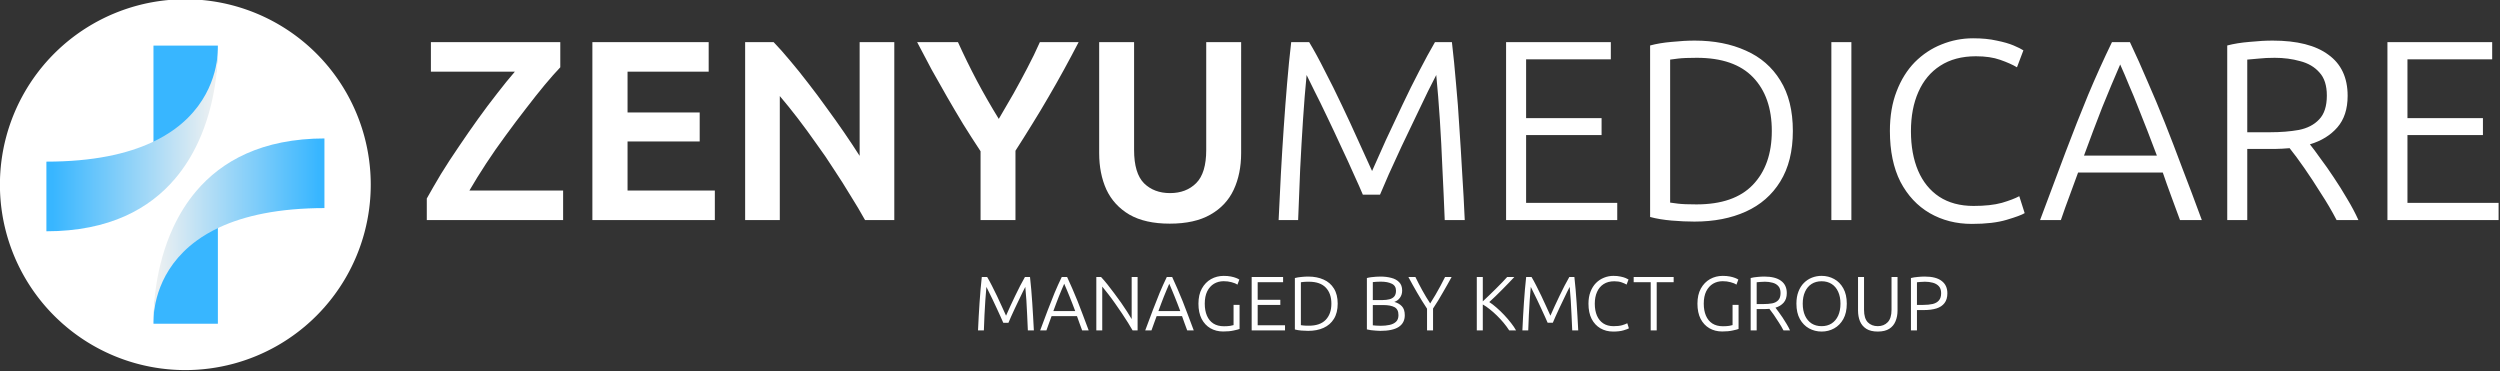 <?xml version="1.0" encoding="UTF-8" standalone="no"?>
<!-- Created with Inkscape (http://www.inkscape.org/) -->

<svg
   width="336.534"
   height="50"
   viewBox="0 0 336.534 50"
   version="1.1"
   id="svg1"
   xmlns="http://www.w3.org/2000/svg"
   xmlns:svg="http://www.w3.org/2000/svg">
  <rect x="0" y="0" width="336.534" height="50" fill="#333333" stroke="none"/>
  <defs
     id="defs1">
    <clipPath
       clipPathUnits="userSpaceOnUse"
       id="clipPath6-5">
      <path
         d="M 250.929,222.138 H 1310.304 V 1281.513 H 250.929 Z"
         transform="matrix(0.471,0,0,0.471,-118.796,-105.223)"
         clip-rule="evenodd"
         id="path6-6" />
    </clipPath>
    <clipPath
       clipPathUnits="userSpaceOnUse"
       id="clipPath8-2">
      <path
         d="M 250.929,222.138 H 1310.304 V 1281.513 H 250.929 Z"
         transform="matrix(0.471,0,0,0.471,-118.796,-105.223)"
         clip-rule="evenodd"
         id="path8-9" />
    </clipPath>
    <clipPath
       clipPathUnits="userSpaceOnUse"
       id="clipPath10-1">
      <path
         d="M 250.929,222.138 H 1310.304 V 1281.513 H 250.929 Z"
         transform="matrix(0.471,0,0,0.471,-118.796,-105.223)"
         clip-rule="evenodd"
         id="path10-2" />
    </clipPath>
    <clipPath
       clipPathUnits="userSpaceOnUse"
       id="clipPath12-7">
      <path
         d="M 553.938,394.392 H 1007.063 v 418.75 H 553.938 Z"
         transform="matrix(0.86,0,0,0.86,-476.207,-339.227)"
         clip-rule="evenodd"
         id="path12-0" />
    </clipPath>
    <linearGradient
       x1="9.163"
       y1="122.636"
       x2="238.594"
       y2="122.636"
       gradientUnits="userSpaceOnUse"
       gradientTransform="translate(6.9468287e-6,-28.799)"
       spreadMethod="pad"
       id="linearGradient14-9">
      <stop
         style="stop-opacity:1;stop-color:#38b6ff"
         offset="0"
         id="stop13-3" />
      <stop
         style="stop-opacity:1;stop-color:#f0f1f1"
         offset="1"
         id="stop14-6" />
    </linearGradient>
    <clipPath
       clipPathUnits="userSpaceOnUse"
       id="clipPath14-0">
      <path
         d="M 553.938,394.392 H 1007.063 v 418.75 H 553.938 Z"
         transform="matrix(0.86,0,0,0.86,-476.207,-339.227)"
         clip-rule="evenodd"
         id="path14-6" />
    </clipPath>
    <clipPath
       clipPathUnits="userSpaceOnUse"
       id="clipPath16-2">
      <path
         d="M 553.938,394.392 H 1007.063 v 418.75 H 553.938 Z"
         transform="matrix(0.86,0,0,0.86,-476.207,-339.227)"
         clip-rule="evenodd"
         id="path16-6" />
    </clipPath>
    <linearGradient
       x1="176.6"
       y1="-37.771"
       x2="406.031"
       y2="-37.771"
       gradientUnits="userSpaceOnUse"
       gradientTransform="rotate(180,279.101,85.688)"
       spreadMethod="pad"
       id="linearGradient18-1">
      <stop
         style="stop-opacity:1;stop-color:#38b6ff"
         offset="0"
         id="stop17-8" />
      <stop
         style="stop-opacity:1;stop-color:#f0f1f1"
         offset="1"
         id="stop18-7" />
    </linearGradient>
    <clipPath
       clipPathUnits="userSpaceOnUse"
       id="clipPath18-9">
      <path
         d="M 553.938,394.392 H 1007.063 v 418.75 H 553.938 Z"
         transform="matrix(0.86,0,0,0.86,-476.207,-339.227)"
         clip-rule="evenodd"
         id="path18-2" />
    </clipPath>
  </defs>
  <g
     id="layer1"
     transform="translate(-46.046,-109.904)">
    <g
       id="g7"
       transform="matrix(0.443,0,0,0.443,35.956,-59.234)">
      <g
         id="g12">
        <g
           id="g13">
          <g
             id="g9"
             transform="translate(13.201,0.161)">
            <g
               id="g69"
               transform="matrix(0.332,0,0,0.332,-1.933,366.072)">
              <g
                 id="g10"
                 transform="matrix(0.5,0,0,0.5,21.744,405.147)"
                 style="display:inline">
                <path
                   id="path9"
                   style="fill:#ffffff;stroke-width:7.753"
                   d="M 704.508,-378.466 A 339.405,339.405 0 0 1 365.103,-39.061 339.405,339.405 0 0 1 25.697,-378.466 339.405,339.405 0 0 1 365.103,-717.871 339.405,339.405 0 0 1 704.508,-378.466 Z" />
                <g
                   id="g68"
                   transform="matrix(3.511,0,0,3.801,-511.827,-1113.001)">
                  <path
                     id="path11-5"
                     d="M 150.25,129.36 V 0 h 90.26 c 0,0 1.21,60.55 -21.87,84.94 C 195.56,109.33 150.25,129.36 150.25,129.36 Z"
                     style="display:inline;fill:#38b6ff;fill-opacity:1;fill-rule:nonzero;stroke:none"
                     transform="matrix(0.372,0,0,0.372,177.26,126.271)"
                     clip-path="url(#clipPath12-7)" />
                  <path
                     id="path13-9"
                     d="m 240.49,4.88 c 0.11,16 -1.76,68.84 -27.73,120.44 -8.19,16.23 -18.75,32.35 -32.41,47.16 C 144.97,210.85 88.85,240.39 0,240.39 v -90.15 c 65.53,0 113.24,-10.04 147.98,-24.92 12.37,-5.31 23.11,-11.22 32.4,-17.52 C 235.04,70.74 240.27,20.52 240.49,4.88 Z"
                     style="display:inline;fill:url(#linearGradient14-9);fill-opacity:1;fill-rule:nonzero;stroke:none"
                     transform="matrix(0.372,0,0,0.372,177.26,126.271)"
                     clip-path="url(#clipPath14-0)" />
                  <path
                     id="path15-2"
                     d="m 240.52,231.22 v 129.36 h -90.26 c 0,0 -1.21,-60.55 21.87,-84.94 C 195.21,251.26 240.52,231.22 240.52,231.22 Z"
                     style="display:inline;fill:#38b6ff;fill-opacity:1;fill-rule:nonzero;stroke:none"
                     transform="matrix(0.372,0,0,0.372,177.26,126.271)"
                     clip-path="url(#clipPath16-2)" />
                  <path
                     id="path17-2"
                     d="m 150.27,355.7 c -0.11,-16 1.76,-68.84 27.73,-120.44 8.19,-16.23 18.75,-32.35 32.41,-47.16 35.38,-38.37 91.5,-67.91 180.36,-67.91 v 90.15 c -65.53,0 -113.24,10.04 -147.98,24.92 -12.37,5.31 -23.11,11.22 -32.4,17.52 C 155.73,289.84 150.5,340.07 150.27,355.7 Z"
                     style="display:inline;fill:url(#linearGradient18-1);fill-opacity:1;fill-rule:nonzero;stroke:none"
                     transform="matrix(0.372,0,0,0.372,177.26,126.271)"
                     clip-path="url(#clipPath18-9)" />
                </g>
              </g>
            </g>
          </g>
          <g
             id="g11"
             transform="translate(0,3.739)"
             style="fill:#ffffff">
            <path
               style="font-size:23.404px;font-family:Ubuntu;-inkscape-font-specification:Ubuntu;letter-spacing:0px;word-spacing:0px;stroke-width:1.813"
               d="m 319.965,478.462 q 0.094,-2.153 0.211,-4.283 0.117,-2.13 0.257,-4.166 0.14,-2.06 0.304,-4.002 0.164,-1.966 0.374,-3.768 h 1.638 q 0.679,1.123 1.428,2.621 0.772,1.474 1.545,3.113 0.772,1.615 1.474,3.183 0.726,1.568 1.287,2.832 0.562,-1.264 1.264,-2.832 0.726,-1.568 1.498,-3.183 0.772,-1.638 1.545,-3.113 0.772,-1.498 1.428,-2.621 h 1.545 q 0.211,1.802 0.374,3.768 0.187,1.942 0.304,4.002 0.14,2.036 0.257,4.166 0.14,2.13 0.234,4.283 h -1.825 q -0.094,-2.387 -0.211,-4.681 -0.094,-2.317 -0.234,-4.47 -0.14,-2.153 -0.328,-4.072 -0.234,0.445 -0.749,1.474 -0.491,1.006 -1.123,2.34 -0.632,1.311 -1.287,2.691 -0.632,1.381 -1.17,2.551 -0.515,1.17 -0.796,1.849 h -1.568 q -0.281,-0.679 -0.819,-1.849 -0.515,-1.17 -1.17,-2.551 -0.632,-1.381 -1.264,-2.691 -0.632,-1.334 -1.147,-2.34 -0.491,-1.03 -0.726,-1.474 -0.187,1.919 -0.328,4.072 -0.14,2.153 -0.257,4.47 -0.094,2.294 -0.187,4.681 z m 18.887,0 q 1.264,-3.394 2.317,-6.179 1.053,-2.785 2.06,-5.219 1.03,-2.457 2.177,-4.821 h 1.638 q 0.843,1.779 1.615,3.604 0.796,1.802 1.568,3.745 0.772,1.942 1.591,4.142 0.843,2.177 1.779,4.728 h -1.989 q -0.421,-1.17 -0.819,-2.223 -0.398,-1.077 -0.749,-2.106 h -7.723 q -0.374,1.03 -0.772,2.106 -0.398,1.053 -0.796,2.223 z m 4.002,-5.874 h 6.647 q -0.445,-1.17 -0.866,-2.27 -0.421,-1.1 -0.843,-2.13 -0.398,-1.03 -0.819,-1.989 -0.398,-0.983 -0.819,-1.919 -0.398,0.936 -0.819,1.919 -0.398,0.96 -0.819,1.989 -0.398,1.03 -0.819,2.13 -0.421,1.1 -0.843,2.27 z m 13.059,5.874 v -16.219 h 1.451 q 0.936,1.006 1.966,2.294 1.03,1.287 2.06,2.691 1.053,1.381 2.036,2.785 0.983,1.404 1.802,2.691 0.843,1.287 1.428,2.317 v -12.778 h 1.802 v 16.219 h -1.521 q -0.538,-0.983 -1.381,-2.317 -0.843,-1.357 -1.849,-2.855 -1.006,-1.521 -2.083,-3.019 -1.053,-1.521 -2.083,-2.832 -1.006,-1.334 -1.825,-2.294 v 13.317 z m 14.861,0 q 1.264,-3.394 2.317,-6.179 1.053,-2.785 2.06,-5.219 1.03,-2.457 2.177,-4.821 h 1.638 q 0.843,1.779 1.615,3.604 0.796,1.802 1.568,3.745 0.772,1.942 1.591,4.142 0.843,2.177 1.779,4.728 h -1.989 q -0.421,-1.17 -0.819,-2.223 -0.398,-1.077 -0.749,-2.106 h -7.723 q -0.374,1.03 -0.772,2.106 -0.398,1.053 -0.796,2.223 z m 4.002,-5.874 h 6.647 q -0.445,-1.17 -0.866,-2.27 -0.421,-1.1 -0.843,-2.13 -0.398,-1.03 -0.819,-1.989 -0.398,-0.983 -0.819,-1.919 -0.398,0.936 -0.819,1.919 -0.398,0.96 -0.819,1.989 -0.398,1.03 -0.819,2.13 -0.421,1.1 -0.843,2.27 z m 19.659,6.202 q -2.153,0 -3.862,-0.983 -1.685,-0.983 -2.668,-2.855 -0.96,-1.896 -0.96,-4.61 0,-2.715 1.03,-4.587 1.053,-1.896 2.785,-2.879 1.755,-0.983 3.862,-0.983 1.24,0 2.177,0.187 0.936,0.187 1.591,0.445 0.655,0.257 0.983,0.491 l -0.585,1.545 q -0.655,-0.468 -1.779,-0.749 -1.1,-0.304 -2.387,-0.304 -1.638,0 -2.949,0.772 -1.287,0.772 -2.06,2.294 -0.749,1.521 -0.749,3.768 0,2.083 0.655,3.628 0.655,1.545 1.942,2.387 1.311,0.843 3.23,0.843 1.123,0 1.872,-0.117 0.772,-0.14 1.053,-0.234 v -6.155 h 1.825 v 7.325 q -0.445,0.187 -1.779,0.468 -1.311,0.304 -3.23,0.304 z m 8.683,-0.328 v -16.219 h 9.549 v 1.568 h -7.723 v 5.359 h 6.881 v 1.545 h -6.881 v 6.179 h 8.308 v 1.568 z m 17.178,0.14 q -0.983,0 -2.083,-0.094 -1.1,-0.094 -1.966,-0.328 v -15.634 q 0.866,-0.234 1.966,-0.328 1.123,-0.117 2.106,-0.117 2.645,0 4.657,0.913 2.013,0.889 3.136,2.715 1.147,1.825 1.147,4.61 0,2.762 -1.147,4.61 -1.123,1.825 -3.136,2.738 -2.013,0.913 -4.681,0.913 z m 0.187,-1.568 q 3.417,0 5.125,-1.779 1.732,-1.802 1.732,-4.915 0,-3.113 -1.708,-4.891 -1.708,-1.779 -5.125,-1.779 -1.147,0 -1.708,0.07 -0.562,0.07 -0.726,0.094 v 13.036 q 0.164,0.023 0.702,0.094 0.538,0.07 1.708,0.07 z m 21.695,1.568 q -0.562,0 -1.334,-0.07 -0.749,-0.047 -1.474,-0.14 -0.726,-0.094 -1.24,-0.234 v -15.61 q 0.585,-0.164 1.311,-0.257 0.749,-0.094 1.474,-0.14 0.749,-0.047 1.357,-0.047 1.802,0 3.276,0.398 1.498,0.374 2.387,1.311 0.913,0.913 0.913,2.528 0,1.264 -0.655,2.177 -0.632,0.913 -1.732,1.287 1.404,0.374 2.294,1.311 0.889,0.913 0.889,2.738 0,2.34 -1.849,3.557 -1.825,1.194 -5.617,1.194 z m 0.187,-1.545 q 1.404,0 2.621,-0.257 1.24,-0.257 1.989,-0.96 0.749,-0.702 0.749,-2.013 0,-1.802 -1.217,-2.434 -1.217,-0.632 -3.323,-0.632 h -3.253 v 6.155 q 0.374,0.047 1.053,0.094 0.679,0.047 1.381,0.047 z m -2.434,-7.817 h 2.949 q 1.17,0 2.083,-0.234 0.936,-0.234 1.474,-0.843 0.538,-0.632 0.538,-1.755 0,-1.521 -1.287,-2.13 -1.264,-0.632 -3.347,-0.632 -0.796,0 -1.404,0.047 -0.608,0.023 -1.006,0.094 z m 16.476,9.221 v -6.6 q -0.819,-1.264 -1.591,-2.481 -0.749,-1.24 -1.451,-2.434 -0.702,-1.217 -1.357,-2.387 -0.655,-1.17 -1.264,-2.317 h 2.13 q 0.96,1.989 2.106,4.072 1.147,2.083 2.387,3.955 0.819,-1.264 1.591,-2.598 0.796,-1.357 1.521,-2.715 0.749,-1.381 1.404,-2.715 h 1.989 q -0.632,1.123 -1.287,2.317 -0.655,1.17 -1.357,2.364 -0.679,1.194 -1.428,2.434 -0.749,1.217 -1.568,2.457 v 6.647 z m 15.119,0 v -16.219 h 1.825 v 7.396 q 0.866,-0.796 1.896,-1.802 1.053,-1.006 2.083,-2.036 1.053,-1.03 1.942,-1.966 0.889,-0.936 1.474,-1.591 h 2.177 q -0.679,0.749 -1.638,1.732 -0.936,0.96 -1.989,2.036 -1.053,1.053 -2.083,2.06 -1.03,0.983 -1.896,1.779 1.03,0.655 2.2,1.685 1.194,1.03 2.34,2.247 1.147,1.217 2.083,2.434 0.96,1.217 1.521,2.247 h -2.083 q -0.749,-1.17 -1.708,-2.317 -0.96,-1.147 -2.036,-2.2 -1.077,-1.053 -2.177,-1.919 -1.077,-0.866 -2.106,-1.451 v 7.887 z m 13.855,0 q 0.094,-2.153 0.211,-4.283 0.117,-2.13 0.257,-4.166 0.14,-2.06 0.304,-4.002 0.164,-1.966 0.374,-3.768 h 1.638 q 0.679,1.123 1.428,2.621 0.772,1.474 1.545,3.113 0.772,1.615 1.474,3.183 0.726,1.568 1.287,2.832 0.562,-1.264 1.264,-2.832 0.726,-1.568 1.498,-3.183 0.772,-1.638 1.545,-3.113 0.772,-1.498 1.428,-2.621 h 1.545 q 0.211,1.802 0.374,3.768 0.187,1.942 0.304,4.002 0.14,2.036 0.257,4.166 0.14,2.13 0.234,4.283 h -1.825 q -0.094,-2.387 -0.211,-4.681 -0.094,-2.317 -0.234,-4.47 -0.14,-2.153 -0.328,-4.072 -0.234,0.445 -0.749,1.474 -0.491,1.006 -1.123,2.34 -0.632,1.311 -1.287,2.691 -0.632,1.381 -1.17,2.551 -0.515,1.17 -0.796,1.849 h -1.568 q -0.281,-0.679 -0.819,-1.849 -0.515,-1.17 -1.17,-2.551 -0.632,-1.381 -1.264,-2.691 -0.632,-1.334 -1.147,-2.34 -0.491,-1.03 -0.726,-1.474 -0.187,1.919 -0.328,4.072 -0.14,2.153 -0.257,4.47 -0.094,2.294 -0.187,4.681 z m 27.546,0.351 q -2.13,0 -3.838,-0.983 -1.685,-0.983 -2.668,-2.855 -0.96,-1.896 -0.96,-4.634 0,-2.036 0.609,-3.604 0.608,-1.591 1.662,-2.668 1.077,-1.077 2.434,-1.615 1.381,-0.562 2.879,-0.562 1.24,0 2.153,0.211 0.936,0.187 1.545,0.445 0.608,0.257 0.889,0.445 l -0.585,1.545 q -0.585,-0.351 -1.521,-0.679 -0.913,-0.328 -2.223,-0.328 -1.919,0 -3.253,0.866 -1.311,0.843 -1.989,2.387 -0.679,1.521 -0.679,3.581 0,2.06 0.655,3.604 0.655,1.521 1.919,2.364 1.287,0.843 3.136,0.843 1.545,0 2.574,-0.281 1.03,-0.304 1.591,-0.608 l 0.491,1.545 q -0.374,0.234 -1.638,0.609 -1.24,0.374 -3.183,0.374 z m 11.444,-0.351 v -14.651 h -5.172 v -1.568 h 12.146 v 1.568 h -5.149 v 14.651 z m 21.695,0.328 q -2.153,0 -3.862,-0.983 -1.685,-0.983 -2.668,-2.855 -0.96,-1.896 -0.96,-4.61 0,-2.715 1.03,-4.587 1.053,-1.896 2.785,-2.879 1.755,-0.983 3.862,-0.983 1.24,0 2.177,0.187 0.936,0.187 1.591,0.445 0.655,0.257 0.983,0.491 l -0.585,1.545 q -0.655,-0.468 -1.779,-0.749 -1.1,-0.304 -2.387,-0.304 -1.638,0 -2.949,0.772 -1.287,0.772 -2.06,2.294 -0.749,1.521 -0.749,3.768 0,2.083 0.655,3.628 0.655,1.545 1.942,2.387 1.311,0.843 3.23,0.843 1.123,0 1.872,-0.117 0.772,-0.14 1.053,-0.234 v -6.155 h 1.825 v 7.325 q -0.445,0.187 -1.779,0.468 -1.311,0.304 -3.23,0.304 z m 8.683,-0.328 v -15.914 q 0.889,-0.234 2.036,-0.328 1.147,-0.117 2.106,-0.117 3.347,0 5.079,1.287 1.755,1.264 1.755,3.745 0,1.802 -0.936,2.879 -0.936,1.077 -2.504,1.545 0.398,0.491 0.96,1.287 0.585,0.772 1.217,1.732 0.632,0.936 1.217,1.942 0.608,1.006 1.03,1.942 h -1.989 q -0.632,-1.217 -1.428,-2.434 -0.772,-1.24 -1.521,-2.317 -0.749,-1.077 -1.334,-1.802 -0.328,0.023 -0.679,0.047 -0.328,0.023 -0.655,0.023 h -2.528 v 6.483 z m 1.825,-8.004 h 2.06 q 1.474,0 2.645,-0.211 1.17,-0.234 1.849,-0.96 0.702,-0.726 0.702,-2.177 0,-1.381 -0.679,-2.106 -0.655,-0.749 -1.755,-1.03 -1.077,-0.304 -2.317,-0.304 -0.819,0 -1.451,0.07 -0.632,0.047 -1.053,0.094 z m 19.729,8.355 q -2.059,0 -3.815,-0.96 -1.732,-0.96 -2.785,-2.832 -1.053,-1.896 -1.053,-4.681 0,-2.083 0.608,-3.651 0.608,-1.591 1.662,-2.645 1.077,-1.077 2.457,-1.615 1.381,-0.538 2.925,-0.538 2.083,0 3.815,0.96 1.732,0.936 2.785,2.832 1.053,1.872 1.053,4.657 0,2.785 -1.053,4.681 -1.053,1.872 -2.785,2.832 -1.732,0.96 -3.815,0.96 z m 0,-1.638 q 1.755,0 3.042,-0.819 1.287,-0.843 1.989,-2.364 0.702,-1.545 0.702,-3.651 0,-2.106 -0.702,-3.628 -0.702,-1.545 -1.989,-2.364 -1.287,-0.819 -3.042,-0.819 -1.755,0 -3.042,0.819 -1.287,0.819 -1.989,2.364 -0.702,1.521 -0.702,3.628 0,2.106 0.702,3.651 0.702,1.521 1.989,2.364 1.287,0.819 3.042,0.819 z m 17.061,1.638 q -2.177,0 -3.487,-0.843 -1.311,-0.843 -1.919,-2.294 -0.585,-1.451 -0.585,-3.253 v -10.181 h 1.825 v 9.97 q 0,2.598 1.147,3.791 1.17,1.17 3.019,1.17 1.872,0 3.019,-1.194 1.17,-1.194 1.17,-3.768 v -9.97 h 1.825 v 10.181 q 0,1.802 -0.608,3.253 -0.585,1.451 -1.896,2.294 -1.311,0.843 -3.511,0.843 z m 10.087,-0.351 v -15.914 q 0.889,-0.234 2.036,-0.328 1.17,-0.117 2.153,-0.117 3.44,0 5.149,1.334 1.732,1.311 1.732,3.745 0,1.849 -0.866,2.972 -0.843,1.123 -2.457,1.638 -1.591,0.491 -3.838,0.491 h -2.083 v 6.179 z m 1.825,-7.747 h 1.919 q 1.662,0 2.879,-0.281 1.217,-0.304 1.872,-1.077 0.679,-0.772 0.679,-2.2 0,-1.381 -0.702,-2.13 -0.702,-0.749 -1.825,-1.053 -1.123,-0.304 -2.387,-0.304 -0.819,0 -1.428,0.07 -0.585,0.047 -1.006,0.094 z"
               id="text3"
               aria-label="MANAGED BY KMCT GROUP" />
            <g
               id="text4"
               style="font-size:78.012px;font-family:Sans;-inkscape-font-specification:Sans;letter-spacing:0px;word-spacing:0px;stroke-width:7.801"
               aria-label="ZENYUMEDICARE">
              <path
                 style="font-weight:bold;font-family:Ubuntu;-inkscape-font-specification:'Ubuntu Bold'"
                 d="m 152.466,444.93 v -6.553 q 1.872,-3.354 4.291,-7.411 2.496,-4.057 5.383,-8.269 2.886,-4.291 5.851,-8.425 2.964,-4.135 5.851,-7.801 2.886,-3.745 5.383,-6.631 h -25.51 v -8.971 h 39.318 v 7.645 q -2.028,2.106 -4.759,5.383 -2.652,3.198 -5.695,7.177 -3.042,3.901 -6.163,8.191 -3.12,4.213 -5.929,8.503 -2.808,4.291 -5.071,8.191 h 28.474 v 8.971 z m 50.317,0 v -54.062 h 35.339 v 8.971 h -24.652 v 12.404 h 21.921 v 8.815 h -21.921 v 14.9 h 26.524 v 8.971 z m 46.417,0 v -54.062 h 8.659 q 2.34,2.418 4.993,5.617 2.652,3.12 5.461,6.787 2.808,3.589 5.539,7.411 2.808,3.823 5.383,7.567 2.574,3.745 4.759,7.177 v -34.559 h 10.532 v 54.062 h -8.893 q -2.028,-3.667 -4.447,-7.489 -2.34,-3.901 -4.993,-7.879 -2.574,-4.057 -5.383,-7.879 -2.73,-3.901 -5.539,-7.567 -2.808,-3.667 -5.539,-6.865 v 37.68 z m 71.537,0 v -20.907 q -2.73,-4.135 -5.305,-8.269 -2.496,-4.135 -4.837,-8.191 -2.34,-4.135 -4.681,-8.269 -2.262,-4.213 -4.447,-8.425 h 12.404 q 2.652,5.851 5.773,11.78 3.12,5.851 6.631,11.546 2.262,-3.823 4.447,-7.645 2.184,-3.901 4.213,-7.801 2.106,-3.979 3.823,-7.879 h 11.78 q -2.184,4.213 -4.447,8.347 -2.262,4.135 -4.681,8.269 -2.34,4.057 -4.915,8.191 -2.496,4.057 -5.149,8.191 v 21.063 z m 57.495,1.092 q -7.489,0 -12.248,-2.73 -4.759,-2.808 -7.021,-7.645 -2.184,-4.837 -2.184,-11.078 v -33.701 h 10.61 v 32.765 q 0,7.099 3.042,10.142 3.042,2.964 7.879,2.964 4.915,0 7.957,-3.042 3.042,-3.042 3.042,-10.064 v -32.765 h 10.61 V 424.569 q 0,6.319 -2.262,11.156 -2.262,4.837 -7.099,7.567 -4.759,2.73 -12.326,2.73 z"
                 id="path13" />
              <path
                 style="font-family:Ubuntu;-inkscape-font-specification:Ubuntu"
                 d="m 411.309,444.93 q 0.312,-7.177 0.702,-14.276 0.39,-7.099 0.858,-13.886 0.468,-6.865 1.014,-13.34 0.546,-6.553 1.248,-12.56 h 5.461 q 2.262,3.745 4.759,8.737 2.574,4.915 5.149,10.376 2.574,5.383 4.915,10.61 2.418,5.227 4.291,9.439 1.872,-4.213 4.213,-9.439 2.418,-5.227 4.993,-10.61 2.574,-5.461 5.149,-10.376 2.574,-4.993 4.759,-8.737 h 5.149 q 0.702,6.007 1.248,12.56 0.624,6.475 1.014,13.34 0.468,6.787 0.858,13.886 0.468,7.099 0.78,14.276 h -6.085 q -0.312,-7.957 -0.702,-15.602 -0.312,-7.723 -0.78,-14.9 -0.468,-7.177 -1.092,-13.574 -0.78,1.482 -2.496,4.915 -1.638,3.354 -3.745,7.801 -2.106,4.369 -4.291,8.971 -2.106,4.603 -3.901,8.503 -1.716,3.901 -2.652,6.163 h -5.227 q -0.936,-2.262 -2.73,-6.163 -1.716,-3.901 -3.901,-8.503 -2.106,-4.603 -4.213,-8.971 -2.106,-4.447 -3.823,-7.801 -1.638,-3.433 -2.418,-4.915 -0.624,6.397 -1.092,13.574 -0.468,7.177 -0.858,14.9 -0.312,7.645 -0.624,15.602 z m 69.118,0 v -54.062 h 31.829 v 5.227 h -25.744 v 17.865 h 22.935 v 5.149 h -22.935 v 20.595 h 27.694 v 5.227 z m 57.261,0.468 q -3.276,0 -6.943,-0.312 -3.667,-0.312 -6.553,-1.092 V 391.882 q 2.886,-0.78 6.553,-1.092 3.745,-0.39 7.021,-0.39 8.815,0 15.524,3.042 6.709,2.964 10.454,9.049 3.823,6.085 3.823,15.368 0,9.205 -3.823,15.368 -3.745,6.085 -10.454,9.127 -6.709,3.042 -15.602,3.042 z m 0.624,-5.227 q 11.39,0 17.085,-5.929 5.773,-6.007 5.773,-16.382 0,-10.376 -5.695,-16.304 -5.695,-5.929 -17.085,-5.929 -3.823,0 -5.695,0.234 -1.872,0.234 -2.418,0.312 v 43.453 q 0.546,0.078 2.34,0.312 1.794,0.234 5.695,0.234 z m 40.956,4.759 v -54.062 h 6.085 v 54.062 z m 42.672,1.17 q -7.099,0 -12.794,-3.276 -5.617,-3.276 -8.893,-9.517 -3.198,-6.319 -3.198,-15.446 0,-6.787 2.028,-12.014 2.028,-5.305 5.539,-8.893 3.589,-3.589 8.113,-5.383 4.603,-1.872 9.595,-1.872 4.135,0 7.177,0.702 3.12,0.624 5.149,1.482 2.028,0.858 2.964,1.482 l -1.95,5.149 q -1.95,-1.17 -5.071,-2.262 -3.042,-1.092 -7.411,-1.092 -6.397,0 -10.844,2.886 -4.369,2.808 -6.631,7.957 -2.262,5.071 -2.262,11.936 0,6.865 2.184,12.014 2.184,5.071 6.397,7.879 4.291,2.808 10.454,2.808 5.149,0 8.581,-0.936 3.433,-1.014 5.305,-2.028 l 1.638,5.149 q -1.248,0.78 -5.461,2.028 -4.135,1.248 -10.61,1.248 z m 20.751,-1.17 q 4.213,-11.312 7.723,-20.595 3.511,-9.283 6.865,-17.397 3.433,-8.191 7.255,-16.07 h 5.461 q 2.808,5.929 5.383,12.014 2.652,6.007 5.227,12.482 2.574,6.475 5.305,13.808 2.808,7.255 5.929,15.758 h -6.631 q -1.404,-3.901 -2.73,-7.411 -1.326,-3.589 -2.496,-7.021 h -25.744 q -1.248,3.433 -2.574,7.021 -1.326,3.511 -2.652,7.411 z m 13.34,-19.581 h 22.155 q -1.482,-3.901 -2.886,-7.567 -1.404,-3.667 -2.808,-7.099 -1.326,-3.433 -2.73,-6.631 -1.326,-3.276 -2.73,-6.397 -1.326,3.12 -2.73,6.397 -1.326,3.198 -2.73,6.631 -1.326,3.433 -2.73,7.099 -1.404,3.667 -2.808,7.567 z m 43.531,19.581 V 391.882 q 2.964,-0.78 6.787,-1.092 3.823,-0.39 7.021,-0.39 11.156,0 16.929,4.291 5.851,4.213 5.851,12.482 0,6.007 -3.12,9.595 -3.12,3.589 -8.347,5.149 1.326,1.638 3.198,4.291 1.95,2.574 4.057,5.773 2.106,3.12 4.057,6.475 2.028,3.355 3.433,6.475 h -6.631 q -2.106,-4.057 -4.759,-8.113 -2.574,-4.135 -5.071,-7.723 -2.496,-3.589 -4.447,-6.007 -1.092,0.078 -2.262,0.156 -1.092,0.078 -2.184,0.078 h -8.425 v 21.609 z m 6.085,-26.68 h 6.865 q 4.915,0 8.815,-0.702 3.901,-0.78 6.163,-3.198 2.34,-2.418 2.34,-7.255 0,-4.603 -2.262,-7.021 -2.184,-2.496 -5.851,-3.433 -3.589,-1.014 -7.723,-1.014 -2.73,0 -4.837,0.234 -2.106,0.156 -3.511,0.312 z m 42.594,26.68 v -54.062 h 31.829 v 5.227 h -25.744 v 17.865 h 22.935 v 5.149 h -22.935 v 20.595 h 27.694 v 5.227 z"
                 id="path14" />
            </g>
          </g>
        </g>
      </g>
    </g>
  </g>
</svg>
